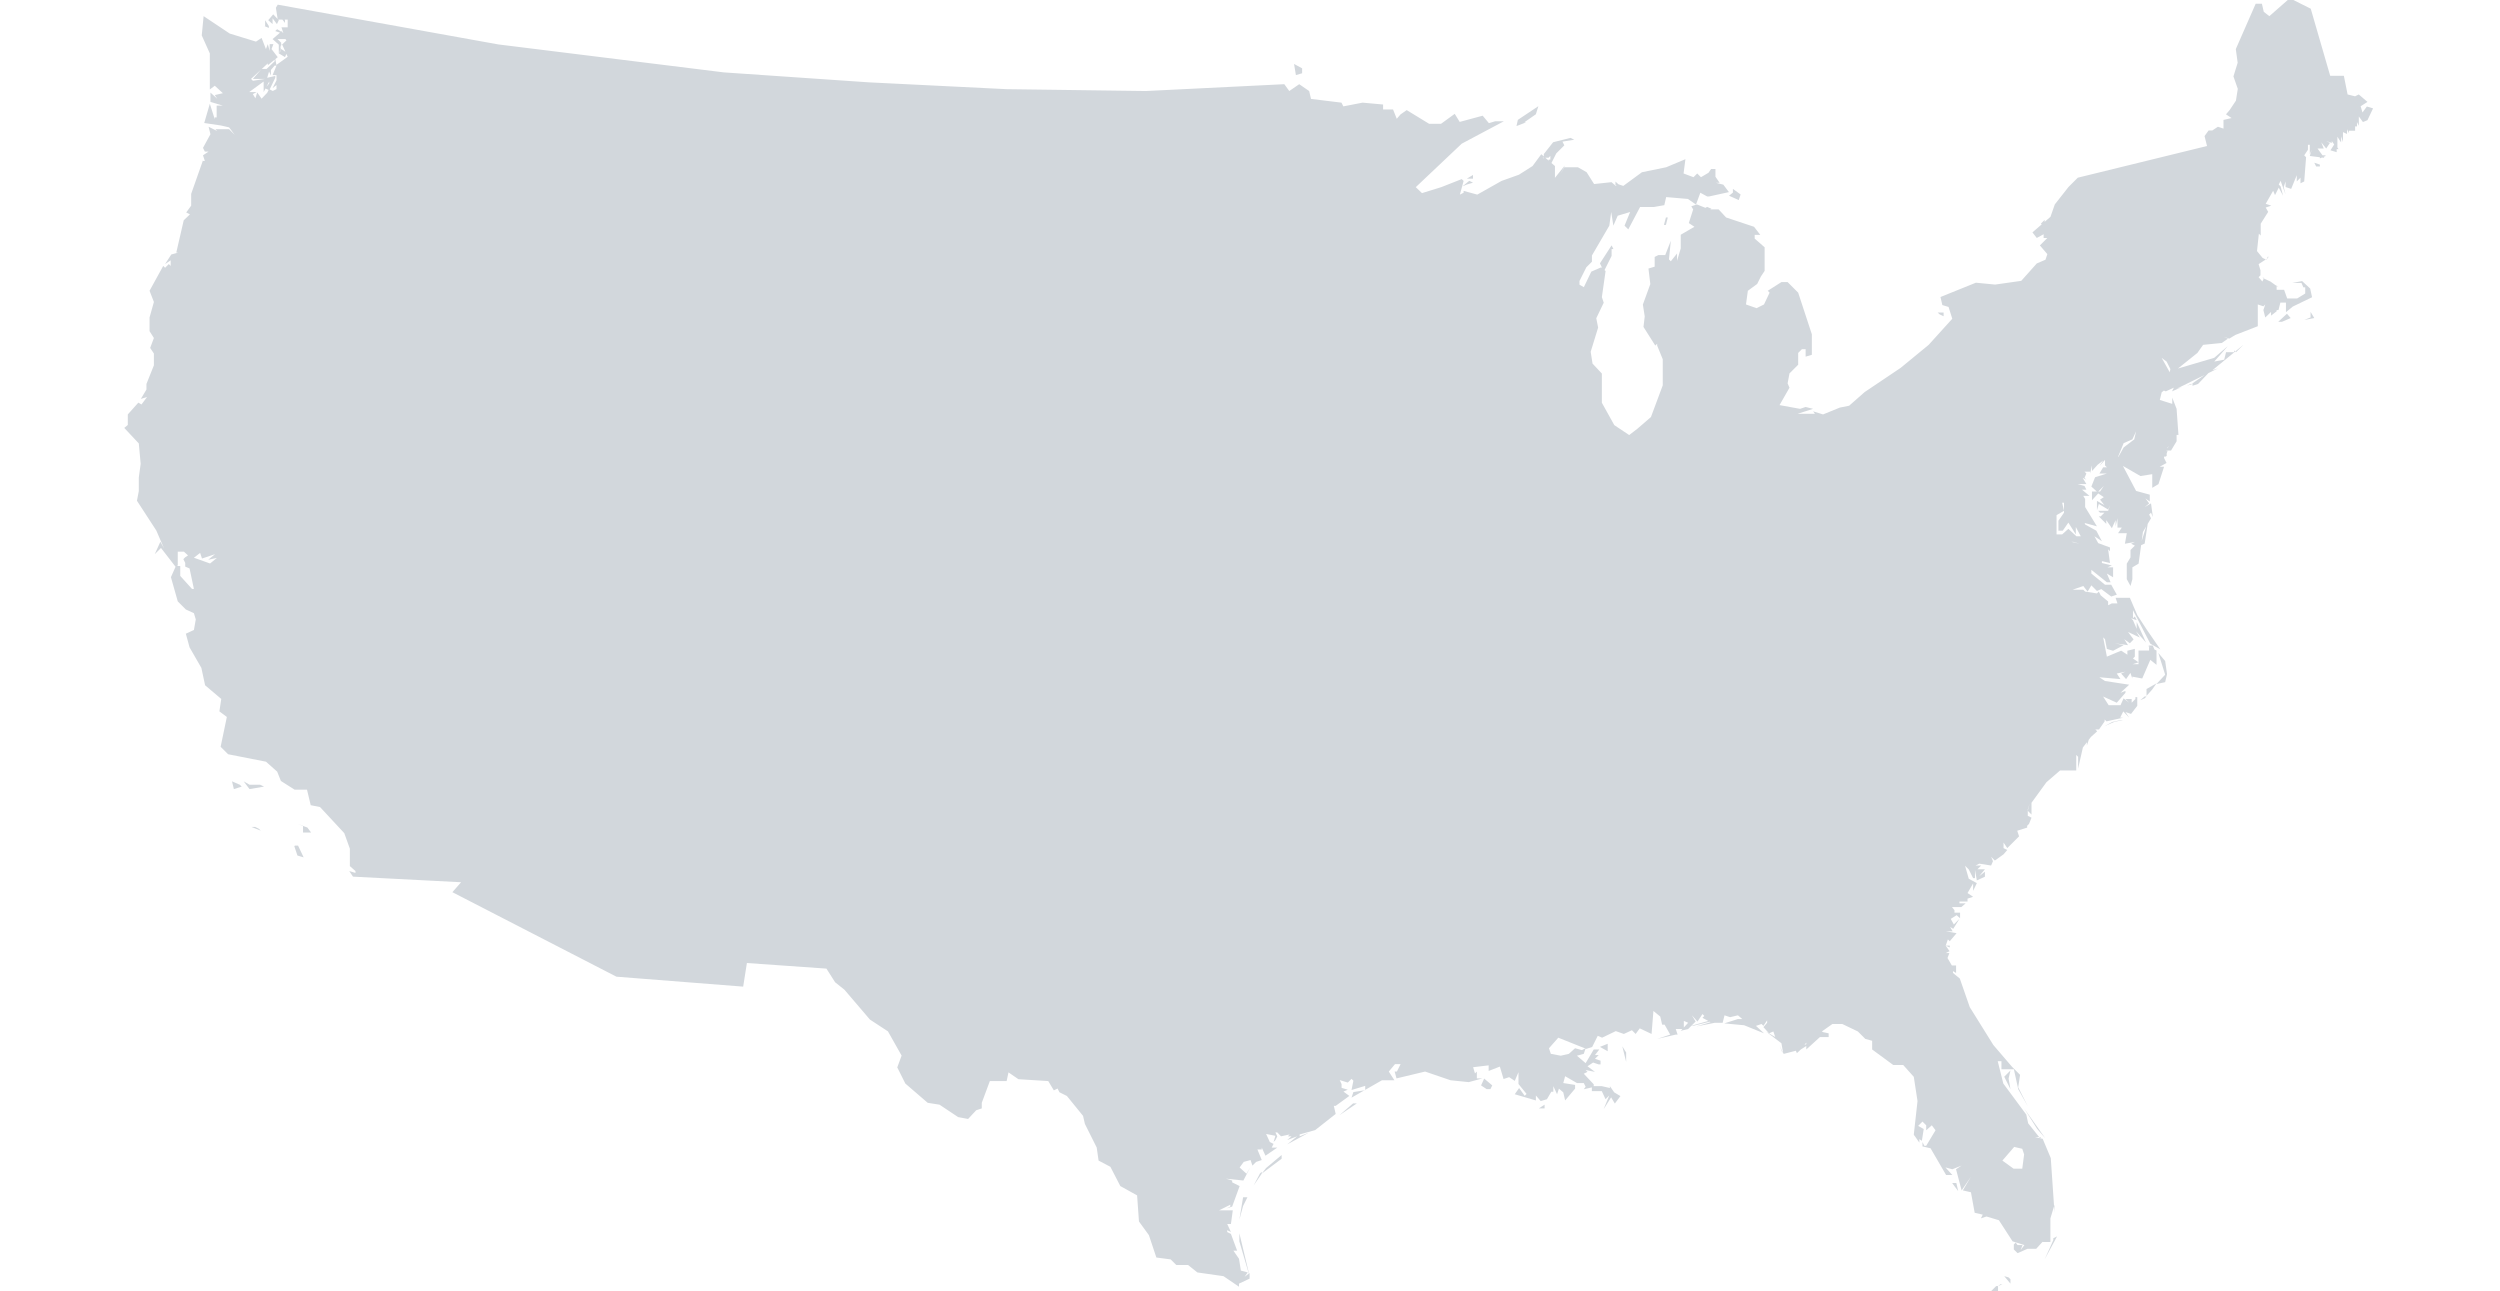 <svg xmlns="http://www.w3.org/2000/svg" viewBox="0 0 40.236 20.781"><path d="M2 6.887l.234.25.03.328-.03.22v.218l-.03.156.312.48.125.29-.06-.11-.09.2.1-.1.24.31.03-.03v-.22h.1l.13.12.13-.1.03.09.21-.07-.11.09.14-.03-.11.09-.28-.1-.03-.06-.09.06-.03.03.03.06v.06l.07.03.07.33h-.03l-.19-.21v-.16h-.07l-.08.18.11.39.13.13.13.06.03.1-.03.17-.13.06.06.22.19.33.06.28.26.22-.03.2.12.09-.1.48.12.12.61.12.18.16.06.15.22.14h.2l.06.25.15.03.39.42.09.25v.28l.09.08v.03l-.1-.03.06.09 1.74.09-.14.16 2.64 1.36 2.04.16.06-.38 1.28.09.14.22.15.12.41.48.29.19.22.39-.07.19.13.26.36.31.19.03.3.2.16.03.13-.14.09-.03v-.09l.13-.35h.27l.03-.14.16.11.48.03.09.15.06-.03.03.06.12.06.26.32.03.13.19.38.03.21.19.1.16.31.27.15.03.42.16.22.12.36.23.03.09.09h.19l.15.12.42.06.25.17v-.05l.17-.08v-.09l-.08.06.05-.07-.11-.03-.03-.19-.09-.13h.06l-.1-.27-.06-.03v-.03l.06.03-.06-.13h.06l.03-.22h-.22l.18-.09v.03l-.06.03.09-.03.12-.33-.12-.06V19l-.1-.03.28.03.11-.21-.06.1-.11-.1.066-.09.11-.03.03.09.06-.06.09-.03-.07-.17h.07v-.03l.06.13.19-.13h-.09l.03-.06-.06-.03-.06-.13.15.03-.03.1.03-.03.03-.06-.03-.065h.03l.06.063.14-.03-.03.03h.06l-.07.06.16-.06-.16.13.35-.19-.15.06v-.03l.25-.07.33-.26-.03-.13h.03l.22-.16-.095-.07.07-.03-.1-.03v-.06l-.03-.065.13.04.06-.06.03.03-.03.15.22-.067v.07l-.19.03-.03.09.49-.28h.2l-.09-.14.1-.12h.09l-.06.12h-.036l.03.11.46-.11.41.14.293.03.22-.06h-.09v-.11l-.03.03-.03-.1.25-.03v.09l.18-.07.06.2.09-.03.09.06.06-.14v.19l.13.16-.03.03-.09-.125-.07.1.34.1v-.08l.078.09.1-.03.07-.12H25v-.09l.06.13.03-.09.07.06.03.13.16-.19v-.06l-.19-.03.03-.11.19.11h.11l.03.06-.03.04.13-.03v.06h.16l.06.13.06-.06-.09.22.12-.19.06.1.09-.12-.1-.06-.07-.1v.03l-.13-.03h-.13v-.03l-.16-.17.06-.03-.03-.03.15.03-.12-.09.09-.06.09.03h.03v-.06l-.09-.03.06-.06h-.06l.07-.09h-.09l-.13.22-.14-.12.11-.03.03-.09-.06.03-.11-.03-.1.09-.13.03-.16-.03-.03-.09.15-.17.45.18.095-.03.09-.18.07.03.25-.12h-.07l.17.06.13-.06.06.06.066-.09.19.09.03-.37.11.09.03.13h.04l.09.16-.21.07.3-.07H27l-.03-.09h.13v-.13l.07.03-.12.13.12-.03.12-.12-.06-.1.09.1.08-.12.03.03-.03.03.13.07-.23.07.3-.06h.125l.03-.12.09.03.126-.03.07.06h-.07l-.22.07.32.03.32.13-.13-.12.09-.03.03.03.06-.09v.04l-.06.07.09.1.07-.03.03.09-.15-.09.25.19.03.17-.06-.14.04.11.03.03.27-.07.09-.11v.11l.22-.2h.14v-.06l-.14-.03.09.03-.06-.03.17-.12h.16l.25.12.12.12.11.03v.14l.34.25h.16l.17.19.06.39-.06.54.09.13v-.09l-.09-.03.13.09.03-.19-.09-.05.07-.07.06.06v.08l.09-.08.06.08-.15.25h-.03l-.03-.06v.07l.13.03.25.43h.1l-.11-.122.11.03.15-.06-.09.06.09.34.15-.22-.13.22.13.03.06.33.13.03-.03.06.09-.03.2.06.22.34.19.06-.06.08.03-.08h-.08l-.03-.04-.03.03v.08l.06.06.16-.07h.14l.1-.11H33v-.38l.066-.22v.13l-.06-.88-.13-.31-.124-.03h.09v.03l-.2-.25-.03-.14-.37-.5-.09-.36h.06v.13h.2l.07.32.156.28-.156-.31.03-.2-.13-.13-.3-.35-.38-.61-.16-.46-.11-.09v-.03l.05.03v-.12h-.068l-.07-.12.03-.08h-.06l.063-.03-.063-.09.066.03v-.03h-.065l.035-.1.03.03.11-.13-.174-.03h.11l-.04-.07.05.03.1-.16-.09.09-.05-.09.11-.07-.06-.03.1.09v-.09h-.09v-.04l-.04-.05h.15l.07-.06h-.1v-.03h.13v-.046l.09-.03-.09-.06.09-.155v.12l.06-.125-.13-.07-.06-.21.06.06.07.14h.03V14l.03.17.13-.06v-.08l-.09.07.09-.11h-.12l.06-.06h-.09l.06-.03.19.03.03-.07-.03-.07.06.06.14-.1.06-.07-.06-.03v-.09l.06.09.19-.19-.03-.09.16-.05v-.03l.03-.03.04-.1-.06-.03v-.1l.03-.1-.03.12.06.06v-.19l.24-.33.22-.19h.26v-.25l.03.03v.19l.077-.34.13-.17.1-.09-.03-.03h.06l.09-.13v-.03l.03.03.27-.06h-.05l.05-.1.095.1-.06-.09.09.03.1-.13v-.14h-.03v.03l-.06.06v-.06h-.1l.06.06-.09-.07-.05.11h-.19l-.09-.14.22.1.14-.16v-.03l-.08.03.14-.13-.39-.06-.09-.06.34.03-.06-.09.14-.03-.07.03.08.09.07-.1.03.09v-.03l.16.03.13-.3.1.08v-.23l-.12-.06v.06h-.17v.22h-.094l.095-.03-.09-.062.03-.03v-.125l-.12.03v.064l-.1-.065-.23.096-.06-.31.03.03.03.156.1.03.17-.09-.14-.03.21.03-.06-.096.09.065.06-.062-.09-.12.19.09-.06-.1.16.18-.15-.33v.11l-.06-.14-.03-.03.09.03-.03-.06-.03.03v-.13l.28.54.16.09-.22-.32-.15-.23-.12-.28h-.23l.03.09h-.09l-.06.03v-.06l-.12-.1-.03-.06-.03.03-.19-.03-.03-.03h-.17l.17-.06.07.09.06-.1.09.09.07-.03.16.12.09-.03-.09-.16h-.1l-.22-.18v-.06l.25.2h.06l-.06-.14.1.06v-.16h-.09l.07-.03-.16-.04-.36-.31-.13-.03h.03l.1.03.36.31v-.03l.13.03-.03-.22.03.03v-.06l-.19-.07-.06-.11h-.29l-.13-.12-.1.09h-.09v-.31l.12-.07-.03-.13h.03v.16l-.09.13v.16h.07l.09-.13.12.19v-.12l.08.15h.13l.09.08v-.08l.12.08-.09-.17-.18-.1-.06-.19.03.16.22.06-.19-.31v-.13l-.03-.05h.1l-.12-.1h.07l-.03-.06-.11-.03h.14l-.06-.1.06.03-.03-.03.03-.07-.03-.03h.09v.03l.03-.13v.09l.09-.1.09-.07-.06.09.09-.1v.09l.03.03h-.06l-.06.1h.12l-.19.06-.06.15.1.09.1-.1-.06.09h-.13v.14l.1-.11.09.06-.06.04.07.09-.12-.07v.15l.03-.1.15.09.03-.07-.03.09h-.16l.03.03h.07l-.06.06h-.03l.12.12v-.06l.09.13.06-.13v.1l.03-.13v.15h.07l-.06.09h.14l-.03.17.16-.03-.06.03.06.03-.07.07v.12l-.06.1v.25l.06.11.03-.11v-.19l.1-.06.07-.51.13-.22-.03-.06.03-.03.03.07-.03-.22-.1.06.07-.06-.06-.08.07.05v-.11l-.22-.06-.29-.55.09-.22.14-.06.06-.13-.03.13-.17.13-.09.16.03.11.33.19.19-.03v.22l.1-.06.09-.28h-.07l.11-.06-.04-.08v-.03h.042v-.09h.07l.09-.15V7h.03l-.03-.42-.07-.18v.1l-.2-.063.03-.123.08-.064.06-.24-.14-.25.08.06.06.12-.06.29.063-.06.09-.07.03-.17.312-.25.092-.13.3-.03.1-.07-.07-.03.09.03.1-.06.36-.14V4.9l.09.03.03-.03-.03.09.03.12.093-.09v.06l.09-.07v-.02h.03l.03-.12h.09v.154l.11-.09.31-.15-.03-.14-.13-.12-.16.03h.15l.03.07h.03v.1l-.13.08h-.16l-.05-.14h-.12v-.07l.03.03-.13-.093-.13-.06h.03l-.03.06-.06-.07.03-.03v-.08l-.03-.1.154-.1v-.03l-.03.06-.06-.03-.09-.11.03-.28.03.03V3.6l.12-.19-.04-.07.09-.03-.09-.03.12-.21.03.07.06-.12.07.13-.04-.15-.03-.03.03-.06.08.22-.03-.12.03-.09v.09l.09.03.09-.22v.1l.06-.06v.09l.06-.03.03-.39-.03-.03.06-.09v-.08h.03v.15l.03-.07-.03.1.234.03-.11-.15h.1l-.04-.1.08.1.06-.09-.06-.03.09.03v-.03l.09.13v-.2l.06.093v-.1l.03.093v-.16l.065.03V2.08l.03.064v-.04h.1v-.07h.03v-.07l.03.06v-.15l.066.09.073-.03.09-.19-.1-.03-.07.096-.03-.1.11-.07-.14-.12-.06.03-.12-.03-.06-.3h-.22L37.19.14 36.91 0h-.09l-.296.26-.09-.07-.03-.13h-.1l-.32.73.03.22-.068.22.07.2-.03.19-.1.15-.06.07.09.06-.13.03v.14l-.09-.03-.09.06h-.06l-.065.09.04.16-2.08.51-.15.15-.22.28-.07.2-.29.25.07.09.11-.06v.06h.06l-.12.12.12.14-.03.09-.14.06-.25.28-.42.06-.31-.03-.57.23.03.13.1.03.06.19-.38.42-.45.37-.58.39-.25.22-.15.03-.27.11-.16-.05.03.04h-.28l.25-.08-.12-.03-.09.03-.33-.06.16-.28-.03-.07.03-.16.14-.14v-.19l.06-.06h.06v.12l.1-.03v-.33l-.22-.67-.17-.17h-.1l-.22.14.03.03-.09.19-.12.06-.17-.06.03-.22.15-.11.06-.12.06-.09v-.38l-.16-.14v-.06h.09l-.1-.13-.45-.15-.12-.13h-.15l-.2-.08-.09.03.03.05-.07.22.09.06-.22.128v.22l-.06.2V4.08l-.1.125-.03-.03.03-.3-.09.23h-.11l-.06.03v.157l-.1.03.03.25-.12.33.03.19-.02.17.19.3.03-.03v.03l.09.22v.42l-.19.51-.22.19-.13.1-.24-.16-.2-.36v-.47l-.15-.16-.03-.19.12-.39-.03-.15.12-.25-.03-.09.06-.42-.07-.06-.16.07-.12.25-.07-.04v-.06l.11-.22.09-.09v-.1l.28-.48.03-.22.035.22.07-.16.2-.06-.09.22.06.06.19-.36h.22l.17-.03.03-.13.35.03.13.09.07-.19.11.06h.03l.32-.07-.09-.12-.12-.03h.06l-.13-.19-.17.1-.06-.06-.06.06-.16-.06.03-.23-.31.13-.39.08-.3.22-.09-.03-.03.03-.07-.06-.28.03-.12-.19-.14-.08h-.22l-.06.11.07-.14-.16.2v-.19l-.22-.19-.14.19-.22.14-.28.1-.39.22-.22-.06v.03l-.06.03.06-.22-.03-.03-.33.13-.31.096-.1-.096.74-.7.677-.36h-.14l-.1.03-.1-.12-.37.1-.08-.13-.22.16H23l-.36-.22-.1.07-.06.07-.06-.15h-.16v-.08l-.33-.03-.31.06-.03-.06-.49-.06-.03-.127-.16-.11-.16.11-.08-.11-2.23.11-2.24-.03-2.22-.11-2.33-.16-3.63-.45-3.55-.64-.03.05.03.19h.16V.44h-.1l.03.09-.1-.06-.03.03.09.03.09.12-.07.067h-.03v.1l.03.067-.03-.14.03-.03.09.2-.18.13v.39l-.06.03-.06-.03-.03.06-.09.094-.07-.1-.03.094-.06-.1-.05.07.13-.07h-.12l.233-.17v.17l.09-.17v.03l-.066.08.067.03.096-.2v-.03l-.13.03.03-.1.03.064v-.09l.06-.07h.03l-.03-.17v.1l-.13.124h-.08l-.14.16h.2l-.2.03-.03-.03.27-.25v.03l.16-.13-.1-.13.03-.08h-.06v.11L4.31.71l-.03.08-.07-.18-.09.06-.423-.13-.42-.28-.03.31.13.29v.58l.08-.06.13.12-.13.03.04.06-.11-.1v.15l.2.06h-.1v.19h-.03v.03l-.08-.25-.09.31.27.04.13.03.09.12-.09-.09h-.22l.03.03-.14-.07.03.12-.12.22.03.06h.06l-.09.06.03.09h-.03v-.01l-.19.54v.19l-.08.11.06.03-.1.096-.12.52h.03l-.11.03-.1.154.09-.06v.09l-.03-.03-.06.06-.03-.03-.22.4.07.18-.07.25v.22l.07.11-.06.16.06.09v.19l-.12.3v.09l-.09.15.1-.03-.09.12-.05-.03-.17.19v.17zm1.734 5.688l.03.125.126-.04-.03-.03zm.188 0l.094.125.234-.04-.063-.03h-.17zm.125.734l.15.06-.03-.03-.06-.03h-.05zM4.257.42l.07.03V.42l-.06-.095V.42zm.06-.095l.07.063V.294l.07.094.03-.063-.09-.094zm.07 1.094l.1-.08v-.06h-.03zm0-.21h.07l.03-.1-.03-.07zm0-.58l.1.09v.14l.1.06.03-.07-.09-.06-.03.07.03-.17-.06-.06h.13L4.537.5zm.13-.35l.07.09V.32zm.22 13.34l.05.15.1.03-.09-.19h-.05zm.05-.36l.09.03v.11h.13l-.06-.08zm15.16 6.72l.17.58-.17-.71V20zm0-.35l.06-.22.07-.14h-.07zm.23-.55l.13-.19v-.03l-.03.03zm.13-.19l.32-.24v-.06l-.25.21zm.52-17.86l.03.18.1-.03V1.1zm.73 16.92l.28-.19h-.06zM23.537 3l.07-.03.1-.03-.06-.03zm.07-.124h.1v-.06zm.23 14.593l.09.06h.06l.03-.06-.13-.11zm.57-15.44l.155-.06h-.03l.187-.13.04-.13-.33.22zm.36 15.81h.092v-.06zm.06-15.3h.095l.03-.03v.06h-.03l.03.09.095-.19.13-.13-.03-.06.19-.03-.06-.03-.28.07-.15.19v.07zm.923 14.31l.125.07v-.12zm0-12.61l.063.13.125-.25v-.11h.03l-.03-.06zM26 2.98h.063L26 2.922v.06zm.11 13.86l.062.25v-.15zm.67-13.22h.032l.03-.12h-.03zm.44 12.89h.03l.484-.12h-.094zm.202-13.15l.063.03.06-.03-.07-.03zm.062-.56l.125.13v-.21h-.07zm.344.35l.156.07.03-.09-.124-.09v.06zm1.062 13.73l.03.07.064-.06.22-.14zm2.296-11.85l.032.03.063.03v-.06h-.09zm.236 14.015l.094.125-.03-.13h-.064zm.625 1.734h.11v-.08h-.03zm.11-.08l.07-.03h-.03zm.07-2.02l.19-.22.13.03.03.09-.03.23h-.14zm.03 1.86l.1.12v-.07l-.03-.03zm0-3.21l.1.2-.03-.17.03-.13zm.32.51l.21.33.13.15zm.27-14.24l.03.03.03-.03v-.06zm.06 16.67l.13-.24.07-.13-.06.03v.03zm.68-8.27l.03-.09-.03.03V12zm.28-.31l.16-.07.14-.03h-.03l-.14.03zm.58-.42l.07-.03.03-.03h-.03zm0-2.49l.07-.03.06-.39zm.1 2.42l.09-.1.07-.1-.16.09v.1zm.03-.8l.1.06-.03-.07h-.06zm.13.61l.14-.03.03-.13-.03-.21-.11-.13.11.35zm0-4.58l.08-.13-.08.03v.13zm.08.92h.07l.03-.1zm0-1.08l.07.03.13-.06-.03.06.16-.07-.09.03.67-.33-.09.03.5-.41-.12.12-.03-.03v.03h-.13l-.03.12-.16.03.22-.25-.22.19-.61.18v.11l-.03-.08v.11l-.12.06zm.1.95V7.2l.06-.09v-.06zm.31-1.01l.09-.03h-.03zm.09 0l.09-.03.2-.21-.29.2v.03zm1.38-1.03h.06l.14-.06-.06-.07zm.42-.03l.16-.03-.06-.1v.09zm.16-2.53l.03.06h.06v-.03zm.09-.07l.09-.037V2.5h-.09v.063zm.17-.13l.1.03V2.4h.03l-.06-.09z" fill="#d2d7dc"/></svg>